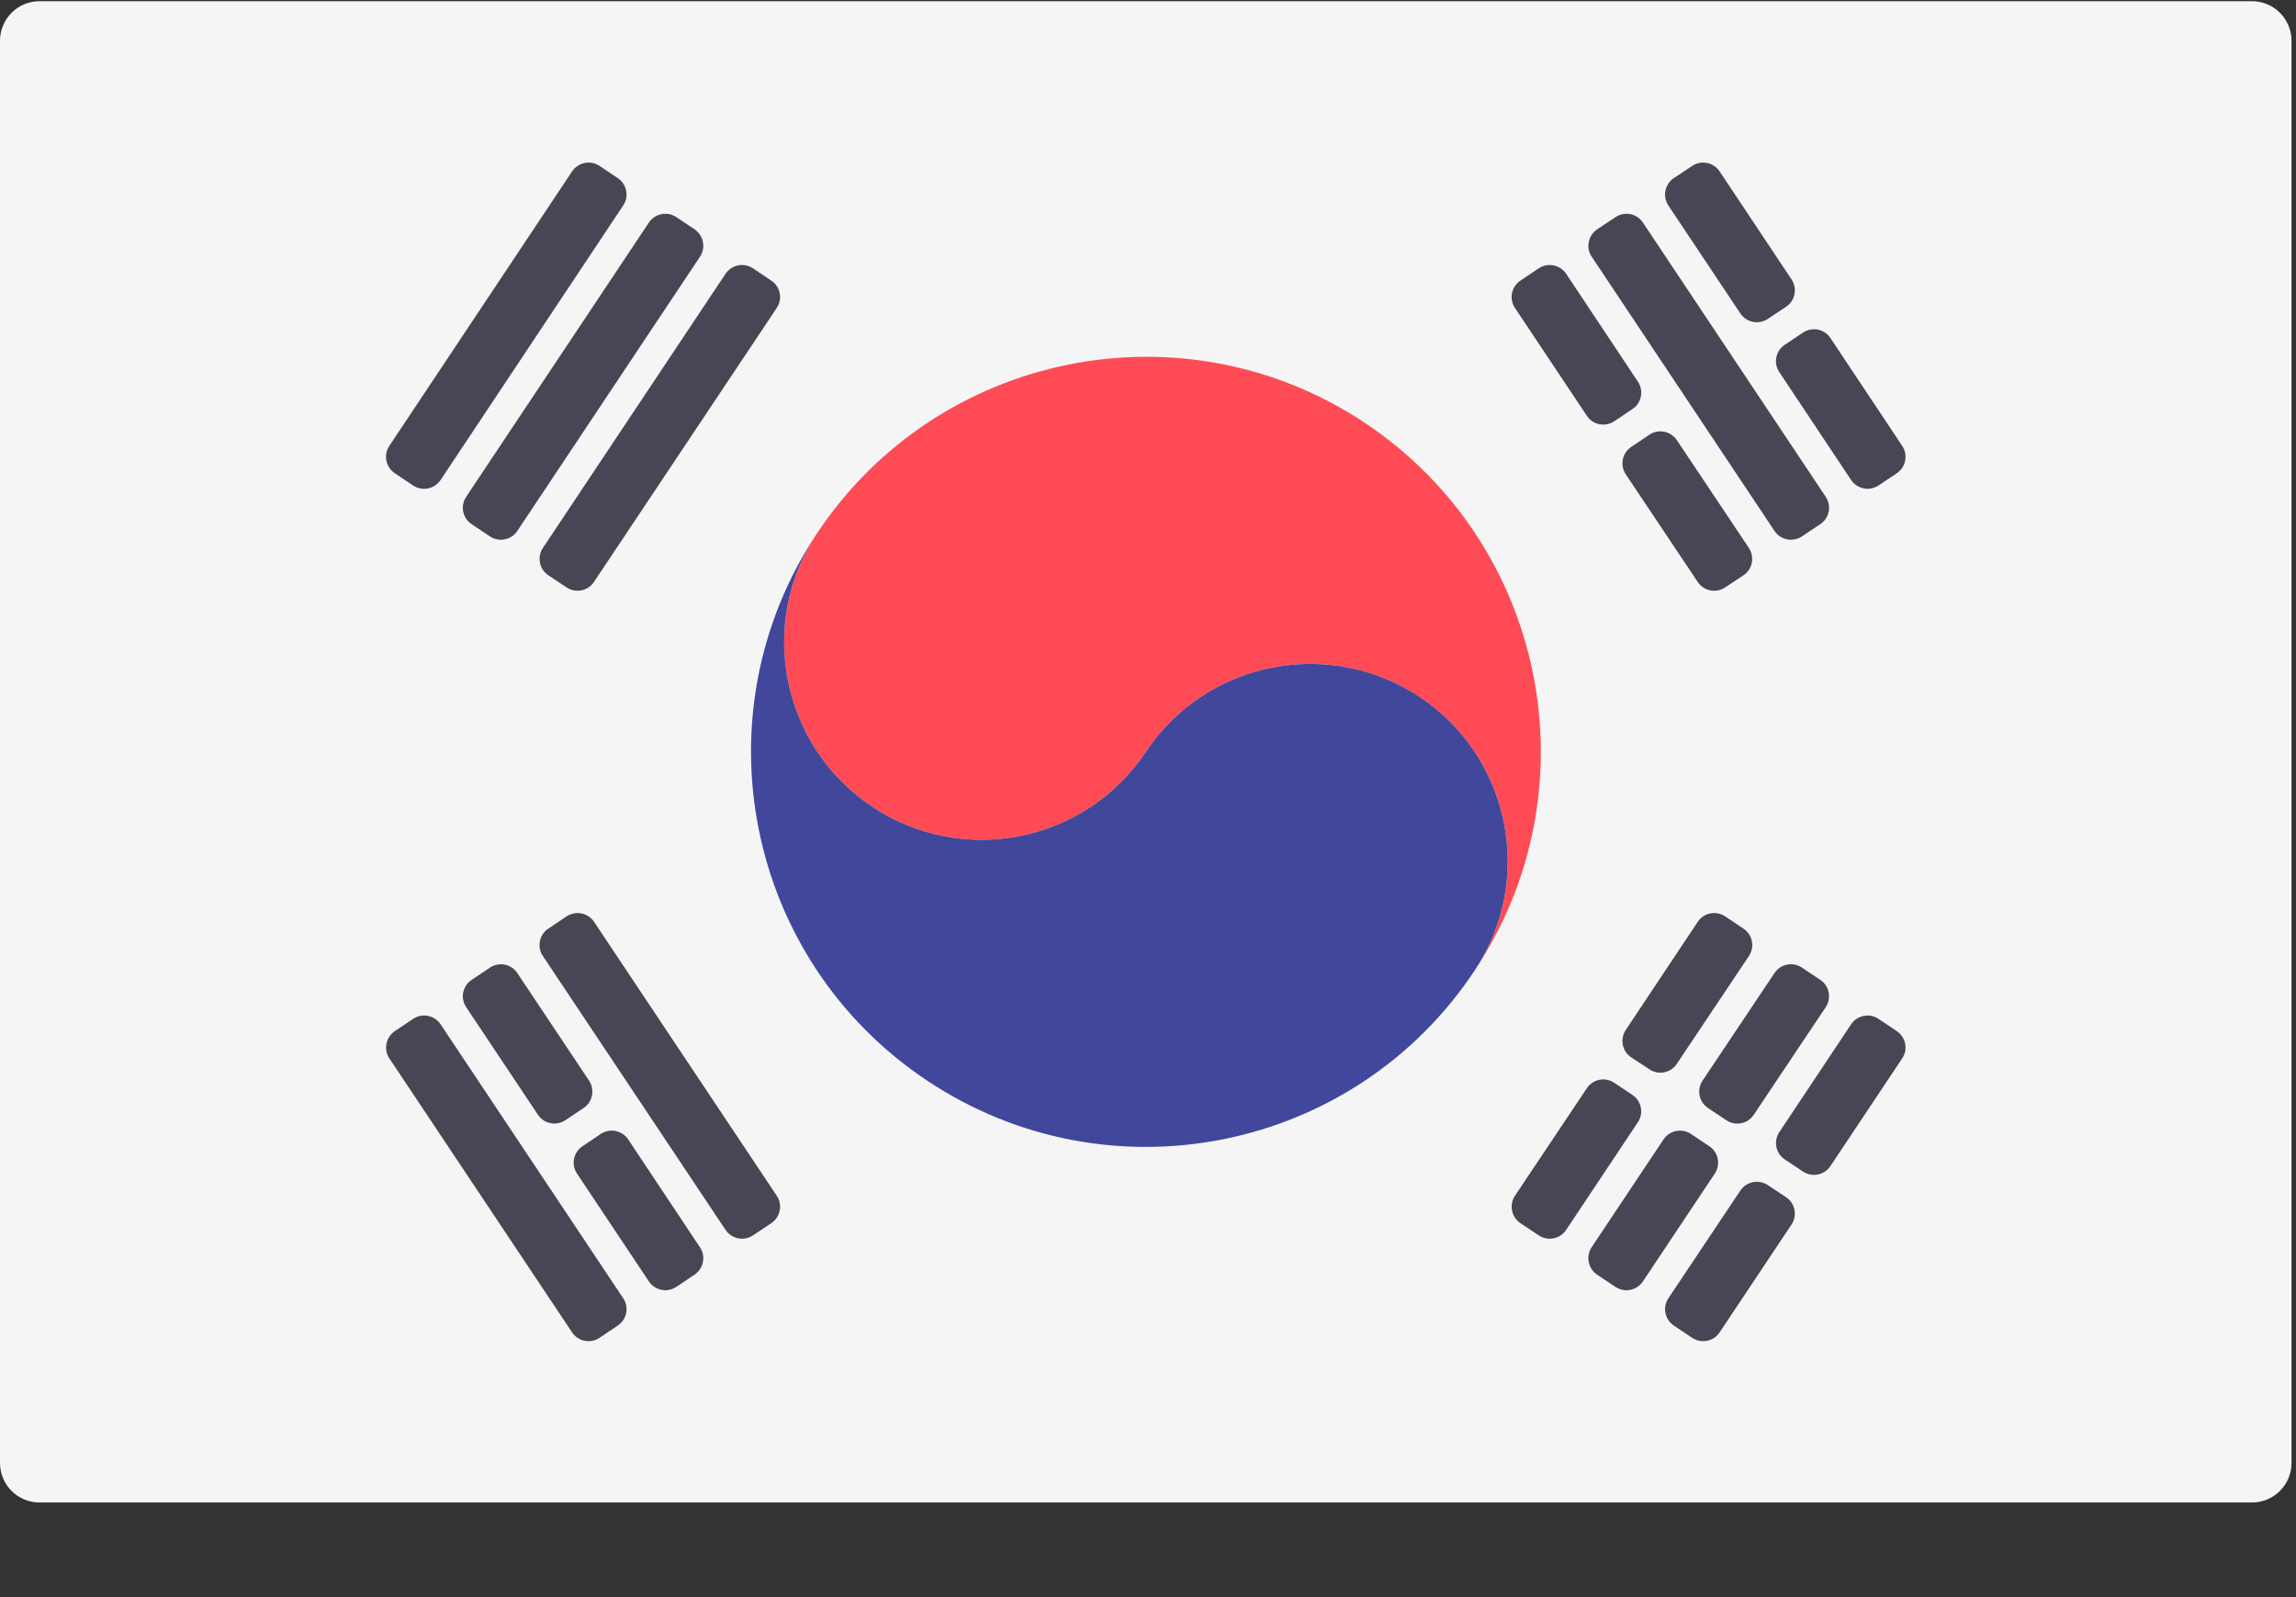 <?xml version="1.0" encoding="UTF-8"?>
<svg width="23px" height="16px" viewBox="0 0 23 16" version="1.1" xmlns="http://www.w3.org/2000/svg" xmlns:xlink="http://www.w3.org/1999/xlink">
    <rect x="0" y="0" width="23" height="16" fill="#333333" stroke="none"/>
    <!-- Generator: Sketch 52.2 (67145) - http://www.bohemiancoding.com/sketch -->
    <title>Korean flag</title>
    <desc>Created with Sketch.</desc>
    <g id="Page-1" stroke="none" stroke-width="1" fill="none" fill-rule="evenodd">
        <g id="Assets" transform="translate(-387, -589)">
            <g id="Popup-search" transform="translate(379, 339)">
                <g id="Italian-Copy-3" transform="translate(8, 207)">
                    <g id="Korean-flag" transform="translate(0, 43)">
                        <path d="M22.559,15.052 L0.396,15.052 C0.177,15.052 0,14.875 0,14.656 L0,0.408 C0,0.19 0.177,0.012 0.396,0.012 L22.559,0.012 C22.778,0.012 22.955,0.19 22.955,0.408 L22.955,14.656 C22.955,14.875 22.778,15.052 22.559,15.052 Z" id="Path" fill="#F5F5F5"></path>
                        <path d="M13.675,4.238 C11.856,3.026 9.4,3.522 8.188,5.337 C7.581,6.243 7.828,7.474 8.737,8.081 C9.645,8.687 10.873,8.441 11.479,7.531 C12.085,6.622 13.313,6.379 14.222,6.982 C15.132,7.588 15.377,8.819 14.77,9.726 C15.982,7.907 15.492,5.451 13.675,4.238" id="Path" fill="#FF4B55"></path>
                        <path d="M8.188,5.337 C7.581,6.243 7.828,7.475 8.737,8.081 C9.645,8.687 10.873,8.441 11.479,7.531 C12.085,6.622 13.313,6.379 14.222,6.982 C15.132,7.588 15.377,8.819 14.77,9.726 C13.559,11.547 11.103,12.037 9.285,10.824 C7.468,9.612 6.976,7.156 8.188,5.337" id="Path" fill="#41479B"></path>
                        <g id="Group" transform="translate(3.856, 1.614)" fill="#464655">
                            <path d="M11.833,1.129 L12.552,2.21 C12.612,2.301 12.588,2.423 12.497,2.484 L12.315,2.606 C12.224,2.667 12.101,2.643 12.04,2.551 L11.32,1.471 C11.259,1.38 11.284,1.257 11.375,1.197 L11.558,1.074 C11.649,1.014 11.772,1.038 11.833,1.129 Z" id="Path"></path>
                            <path d="M12.942,2.796 L13.663,3.875 C13.724,3.967 13.699,4.09 13.608,4.15 L13.425,4.271 C13.334,4.332 13.211,4.307 13.151,4.216 L12.43,3.138 C12.369,3.047 12.394,2.924 12.485,2.863 L12.667,2.741 C12.758,2.68 12.881,2.705 12.942,2.796 Z" id="Path"></path>
                            <path d="M12.602,0.616 L14.433,3.363 C14.494,3.454 14.469,3.577 14.378,3.637 L14.194,3.76 C14.103,3.82 13.98,3.796 13.92,3.705 L12.089,0.958 C12.028,0.867 12.053,0.744 12.144,0.683 L12.328,0.561 C12.419,0.5 12.542,0.525 12.602,0.616 Z" id="Path"></path>
                            <path d="M13.37,0.103 L14.091,1.186 C14.151,1.277 14.126,1.4 14.035,1.46 L13.852,1.581 C13.761,1.641 13.638,1.617 13.578,1.526 L12.857,0.445 C12.796,0.354 12.821,0.231 12.912,0.17 L13.096,0.048 C13.187,-0.013 13.309,0.012 13.37,0.103 Z" id="Path"></path>
                            <path d="M14.48,1.772 L15.199,2.853 C15.26,2.944 15.235,3.066 15.145,3.127 L14.962,3.249 C14.871,3.31 14.748,3.285 14.687,3.194 L13.968,2.114 C13.907,2.023 13.932,1.9 14.023,1.84 L14.205,1.718 C14.296,1.657 14.419,1.681 14.48,1.772 Z" id="Path"></path>
                            <path d="M2.095,7.621 L3.925,10.365 C3.986,10.456 3.961,10.579 3.87,10.64 L3.687,10.762 C3.596,10.823 3.473,10.798 3.412,10.707 L1.582,7.963 C1.521,7.872 1.546,7.749 1.637,7.689 L1.82,7.566 C1.911,7.506 2.034,7.53 2.095,7.621 Z" id="Path"></path>
                            <path d="M1.326,8.134 L2.045,9.212 C2.105,9.303 2.081,9.426 1.99,9.486 L1.808,9.608 C1.717,9.669 1.594,9.645 1.533,9.554 L0.814,8.476 C0.753,8.385 0.778,8.263 0.869,8.202 L1.052,8.08 C1.143,8.019 1.266,8.043 1.326,8.134 Z" id="Path"></path>
                            <path d="M2.437,9.801 L3.156,10.882 C3.217,10.972 3.192,11.095 3.101,11.156 L2.919,11.278 C2.828,11.339 2.705,11.314 2.644,11.223 L1.924,10.143 C1.863,10.052 1.888,9.929 1.979,9.869 L2.162,9.746 C2.253,9.685 2.376,9.71 2.437,9.801 Z" id="Path"></path>
                            <path d="M0.558,8.648 L2.387,11.392 C2.448,11.483 2.423,11.605 2.332,11.666 L2.15,11.788 C2.059,11.849 1.936,11.825 1.875,11.734 L0.045,8.99 C-0.016,8.899 0.009,8.776 0.1,8.715 L0.283,8.593 C0.374,8.532 0.497,8.557 0.558,8.648 Z" id="Path"></path>
                            <path d="M1.582,3.876 L3.412,1.129 C3.473,1.038 3.596,1.014 3.687,1.074 L3.87,1.197 C3.961,1.257 3.986,1.38 3.925,1.471 L2.094,4.216 C2.034,4.307 1.911,4.331 1.82,4.271 L1.638,4.15 C1.547,4.09 1.522,3.967 1.582,3.876 Z" id="Path"></path>
                            <path d="M0.814,3.363 L2.644,0.616 C2.705,0.525 2.828,0.5 2.919,0.561 L3.101,0.683 C3.192,0.744 3.217,0.867 3.156,0.958 L1.326,3.705 C1.266,3.796 1.143,3.82 1.052,3.76 L0.868,3.637 C0.778,3.577 0.753,3.454 0.814,3.363 Z" id="Path"></path>
                            <path d="M0.044,2.853 L1.875,0.103 C1.936,0.012 2.059,-0.013 2.15,0.048 L2.332,0.17 C2.423,0.231 2.448,0.354 2.387,0.444 L0.558,3.194 C0.497,3.286 0.374,3.31 0.283,3.25 L0.099,3.127 C0.008,3.066 -0.016,2.944 0.044,2.853 Z" id="Path"></path>
                            <path d="M11.32,10.365 L12.04,9.288 C12.101,9.197 12.224,9.172 12.314,9.233 L12.497,9.355 C12.587,9.416 12.612,9.539 12.551,9.629 L11.833,10.707 C11.772,10.798 11.649,10.823 11.558,10.762 L11.375,10.64 C11.284,10.579 11.26,10.456 11.32,10.365 Z" id="Path"></path>
                            <path d="M12.43,8.704 L13.151,7.621 C13.211,7.53 13.334,7.506 13.425,7.566 L13.609,7.689 C13.7,7.749 13.724,7.872 13.664,7.963 L12.941,9.044 C12.881,9.135 12.758,9.16 12.668,9.099 L12.485,8.979 C12.394,8.918 12.369,8.795 12.43,8.704 Z" id="Path"></path>
                            <path d="M12.088,10.881 L12.808,9.801 C12.869,9.71 12.992,9.685 13.083,9.746 L13.267,9.869 C13.358,9.929 13.382,10.052 13.322,10.143 L12.602,11.223 C12.542,11.314 12.419,11.339 12.328,11.279 L12.143,11.156 C12.053,11.095 12.028,10.972 12.088,10.881 Z" id="Path"></path>
                            <path d="M13.199,9.212 L13.92,8.134 C13.98,8.043 14.103,8.019 14.194,8.079 L14.378,8.202 C14.469,8.262 14.493,8.385 14.433,8.476 L13.712,9.554 C13.652,9.645 13.529,9.67 13.438,9.609 L13.254,9.486 C13.163,9.426 13.139,9.303 13.199,9.212 Z" id="Path"></path>
                            <path d="M12.857,11.392 L13.578,10.313 C13.638,10.223 13.761,10.198 13.852,10.258 L14.035,10.379 C14.126,10.439 14.151,10.563 14.09,10.654 L13.37,11.734 C13.309,11.825 13.187,11.849 13.096,11.789 L12.912,11.666 C12.821,11.605 12.796,11.483 12.857,11.392 Z" id="Path"></path>
                            <path d="M13.968,9.728 L14.687,8.648 C14.748,8.557 14.871,8.532 14.962,8.593 L15.144,8.715 C15.235,8.776 15.26,8.899 15.199,8.989 L14.48,10.068 C14.419,10.159 14.296,10.183 14.206,10.123 L14.024,10.002 C13.932,9.942 13.908,9.819 13.968,9.728 Z" id="Path"></path>
                        </g>
                    </g>
                </g>
            </g>
        </g>
    </g>
</svg>